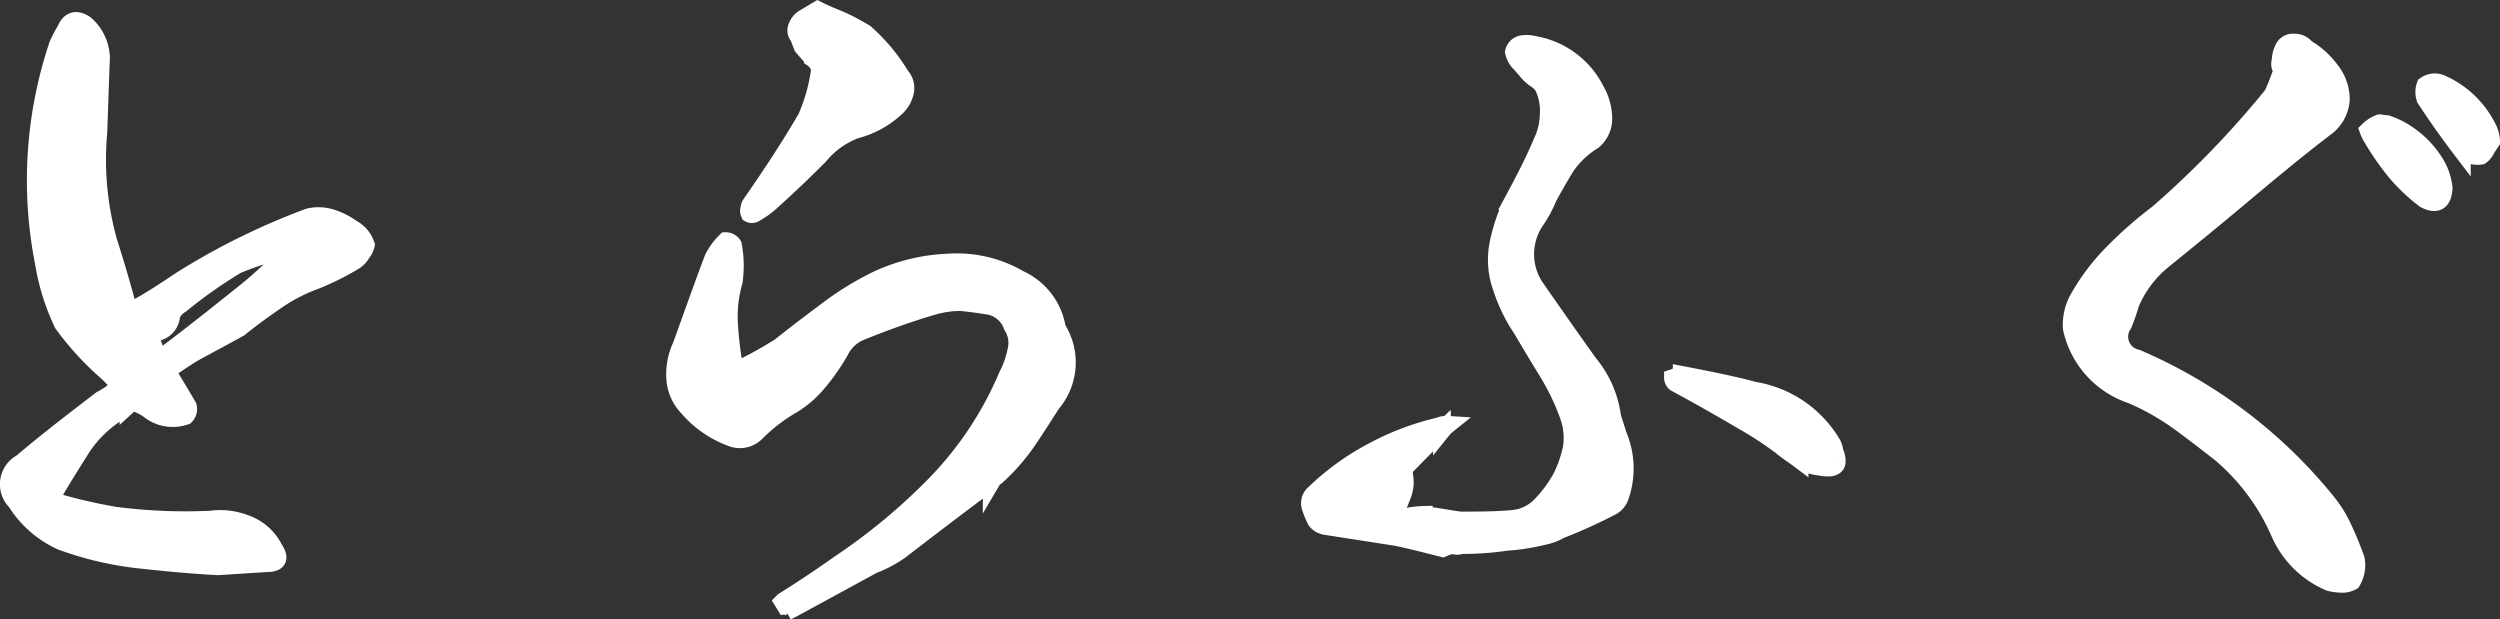 <svg xmlns="http://www.w3.org/2000/svg" width="183.252" height="45.402" viewBox="0 0 183.252 45.402">
  <rect x="0" y="0" width="183.252" height="45.402" fill="#333333" stroke="none"/>
  <path id="torafugu_tt_sp" d="M-72.384-.7l3.6-.232q1.218,0,.522-1.044a3.724,3.724,0,0,0-1.972-1.8,5.167,5.167,0,0,0-2.668-.348,40.14,40.14,0,0,1-7.018-.29,38.15,38.15,0,0,1-4.292-.986c-.406-.058-.522-.29-.174-.7.638-1.1,1.334-2.2,2.03-3.306a8.765,8.765,0,0,1,2.784-2.668c.174-.116.406-.29.638-.464a.614.614,0,0,1,.754-.058,3.7,3.7,0,0,1,.812.464,2.764,2.764,0,0,0,2.61.406.723.723,0,0,0,.174-.7c-.406-.7-.87-1.45-1.276-2.146l-.174-.522a21.945,21.945,0,0,1,1.914-1.276c1.16-.638,2.262-1.218,3.306-1.8.87-.7,1.74-1.334,2.668-1.972a12.586,12.586,0,0,1,2.9-1.508,19.322,19.322,0,0,0,2.9-1.45,1.645,1.645,0,0,0,.522-.58,1.366,1.366,0,0,0,.29-.58,2.143,2.143,0,0,0-1.044-1.218,5.252,5.252,0,0,0-1.508-.754,3.11,3.11,0,0,0-1.624-.058,50.546,50.546,0,0,0-9.4,4.64c-1.044.7-2.088,1.392-3.132,1.972-.406.232-.638.174-.812-.232-.406-1.508-.87-3.074-1.334-4.524a22.206,22.206,0,0,1-.754-8.062l.174-5.046a3.338,3.338,0,0,0-1.16-2.9c-.638-.406-1.1-.29-1.392.406a10.08,10.08,0,0,0-.58,1.1,31.135,31.135,0,0,0-1.044,15.95A16.682,16.682,0,0,0-83.752-18.5a21.333,21.333,0,0,0,3.306,3.6l.58.58c.174.29.174.522-.058.7a2.036,2.036,0,0,1-.58.464,3.327,3.327,0,0,1-.406.232c-1.972,1.508-3.944,3.016-5.858,4.64a1.782,1.782,0,0,0-.406,2.842,7.639,7.639,0,0,0,3.306,2.9,24.058,24.058,0,0,0,5.626,1.334C-76.27-.986-74.356-.812-72.384-.7Zm5.394-23.258-.406.406a29.637,29.637,0,0,1-2.784,2.61c-2.03,1.624-4.06,3.248-6.148,4.814a1.441,1.441,0,0,1-.464-.058,3,3,0,0,1-.348-.754c-.232-.406-.116-.7.29-.928a1.3,1.3,0,0,0,1.044-1.218,1.6,1.6,0,0,1,.7-.812,34.922,34.922,0,0,1,4.118-2.9,25.23,25.23,0,0,1,3.538-1.16Zm48.952,3.886c.754.058,1.508.174,2.262.29a2.269,2.269,0,0,1,1.624,1.45,2.34,2.34,0,0,1,.29,1.856,6.651,6.651,0,0,1-.638,1.8A25.807,25.807,0,0,1-19.6-6.9,43.8,43.8,0,0,1-26.738-.928Q-28.826.551-30.914,1.856l-.406.406c.174-.058.348-.058.522-.116l.348.174a.579.579,0,0,1-.232.29l.464-.232,5.858-3.19a9.047,9.047,0,0,0,1.972-1.044c2.262-1.74,4.466-3.422,6.728-5.1a.985.985,0,0,1,.348-.348,15.08,15.08,0,0,0,2.2-2.494c.638-.928,1.218-1.856,1.856-2.842a4.626,4.626,0,0,0,.406-5.452c0-.058-.058-.174-.058-.232A4.808,4.808,0,0,0-13.63-21.75a9.076,9.076,0,0,0-5.162-1.218,13.7,13.7,0,0,0-5.162,1.218,21.874,21.874,0,0,0-3.712,2.262c-1.16.87-2.32,1.74-3.48,2.668a28.449,28.449,0,0,1-2.9,1.624c-.348.232-.522.116-.522-.29a26.683,26.683,0,0,1-.348-3.016,9.29,9.29,0,0,1,.348-3.074,8.205,8.205,0,0,0-.058-2.668.609.609,0,0,0-.522-.29,4.776,4.776,0,0,0-.928,1.276c-.812,2.146-1.566,4.292-2.32,6.38A4.854,4.854,0,0,0-38.86-14.5a3.3,3.3,0,0,0,.928,2.146,7.688,7.688,0,0,0,3.306,2.262,1.663,1.663,0,0,0,1.682-.406,12.636,12.636,0,0,1,2.436-1.914,7.6,7.6,0,0,0,2.088-1.74,15.236,15.236,0,0,0,1.624-2.32,2.941,2.941,0,0,1,1.566-1.45c1.74-.7,3.48-1.334,5.278-1.856A7.293,7.293,0,0,1-18.038-20.068ZM-28.42-41.47l-.87.522a1.255,1.255,0,0,0-.638.7.633.633,0,0,0,.116.7l.29.754c.232.29.522.58.754.87a1.252,1.252,0,0,1,.522.812,12.883,12.883,0,0,1-.986,3.538c-1.276,2.2-2.668,4.292-4.118,6.38a.438.438,0,0,0-.058.232.49.49,0,0,0,0,.406.37.37,0,0,0,.348,0,6.531,6.531,0,0,0,1.218-.87c1.218-1.1,2.378-2.2,3.538-3.364a6.306,6.306,0,0,1,2.668-1.914,6.774,6.774,0,0,0,2.958-1.624,2.128,2.128,0,0,0,.638-1.044,1.313,1.313,0,0,0-.29-1.276,13.4,13.4,0,0,0-2.61-3.132,16.532,16.532,0,0,0-1.74-.928C-27.26-40.948-27.84-41.18-28.42-41.47Zm44.428,37a7.106,7.106,0,0,0-1.1.116.527.527,0,0,0-.406.174,2.281,2.281,0,0,1,.348.116l3.306,1.044c.522.058.58.232.29.58V-2.2a.349.349,0,0,0,.232-.058,21.374,21.374,0,0,0,3.364-.232A14.89,14.89,0,0,0,24.708-2.9a3.784,3.784,0,0,0,1.276-.464A38.394,38.394,0,0,0,29.812-5.1a1.354,1.354,0,0,0,.58-.7,6.263,6.263,0,0,0-.174-4.582c-.116-.464-.29-.87-.406-1.334a7.582,7.582,0,0,0-1.682-3.828c-1.334-1.856-2.668-3.77-4-5.684a4.385,4.385,0,0,1,.116-4.872,8.752,8.752,0,0,0,.87-1.624c.406-.754.87-1.566,1.334-2.32A6.716,6.716,0,0,1,28.42-31.9a2.09,2.09,0,0,0,.754-1.682,4.3,4.3,0,0,0-.58-2.03,6.2,6.2,0,0,0-4.466-3.306,2.211,2.211,0,0,0-.87-.058.738.738,0,0,0-.638.58,1.581,1.581,0,0,0,.348.7c.232.232.348.406.522.58a3.324,3.324,0,0,0,.638.638,2.068,2.068,0,0,1,.638.58,4.117,4.117,0,0,1,.406,2.03,4.945,4.945,0,0,1-.464,2.03c-.638,1.508-1.392,2.958-2.146,4.35a12.631,12.631,0,0,0-1.1,3.248,6.028,6.028,0,0,0,.29,3.19A11.7,11.7,0,0,0,23.2-18.1c.638,1.1,1.276,2.146,1.914,3.19A17.249,17.249,0,0,1,26.68-11.6a4.884,4.884,0,0,1,.174,2.262A9.438,9.438,0,0,1,26.1-7.192,9.6,9.6,0,0,1,24.65-5.22a3.287,3.287,0,0,1-2.088,1.044c-1.276.116-2.61.116-3.886.116C17.806-4.176,16.936-4.35,16.008-4.466ZM17.4-2.03a4,4,0,0,1,.464-.174,1.265,1.265,0,0,0-.232-.29c-1.218-.348-2.378-.754-3.538-1.1-.58,0-.754-.232-.406-.7a8.746,8.746,0,0,0,.7-1.508,2.591,2.591,0,0,0,.174-1.624A1.147,1.147,0,0,1,14.674-8c.87-.87,1.74-1.8,2.668-2.668a2.68,2.68,0,0,1,.406-.406,1.36,1.36,0,0,0-.638.116,19.7,19.7,0,0,0-4.872,1.856A18.384,18.384,0,0,0,8-6.032a.913.913,0,0,0-.29.986,7.075,7.075,0,0,0,.406.986,1.076,1.076,0,0,0,.7.406l5.22.812C15.138-2.61,16.24-2.32,17.4-2.03Zm17.516-12.7c-.232.058-.464.174-.638.232a.5.5,0,0,0,.174.348c1.624.87,3.248,1.8,4.93,2.784a26.378,26.378,0,0,1,2.842,1.856c.406.348.87.638,1.334.986A3.348,3.348,0,0,0,45.066-8a2.835,2.835,0,0,0,.754.058c.29-.058.464-.174.464-.464a1.544,1.544,0,0,0-.174-.7,1.3,1.3,0,0,0-.174-.58,8.172,8.172,0,0,0-5.684-3.886C38.512-14.036,36.714-14.384,34.916-14.732ZM78.822-37.294c.058.058.116.116.174.116-.232.638-.464,1.276-.754,1.914a70.073,70.073,0,0,1-8.41,8.7,29.646,29.646,0,0,0-3.19,2.784,15.727,15.727,0,0,0-2.552,3.306,3.963,3.963,0,0,0-.58,2.32,6.608,6.608,0,0,0,4.35,4.872,17.882,17.882,0,0,1,3.422,1.914c1.044.754,2.088,1.566,3.132,2.378a15.98,15.98,0,0,1,4.35,5.858,6.922,6.922,0,0,0,3.654,3.6A3.916,3.916,0,0,0,83.23.58a1.382,1.382,0,0,0,.812-.174,2.29,2.29,0,0,0,.29-1.624c-.29-.812-.58-1.508-.928-2.262a9.206,9.206,0,0,0-1.276-2.03A36.284,36.284,0,0,0,68.266-15.95a1.615,1.615,0,0,1-.986-2.494,15.5,15.5,0,0,0,.522-1.508,8.2,8.2,0,0,1,2.32-3.132c1.856-1.508,3.712-3.016,5.51-4.524,2.146-1.8,4.292-3.6,6.5-5.278a2.747,2.747,0,0,0,1.1-1.972,3.39,3.39,0,0,0-.754-2.2,5.956,5.956,0,0,0-1.8-1.624,1.044,1.044,0,0,0-.87-.406.743.743,0,0,0-.754.406,1.989,1.989,0,0,0-.232.928A.635.635,0,0,0,78.822-37.294ZM90.77-28.42a4.332,4.332,0,0,0-.754-2.03,6.7,6.7,0,0,0-1.508-1.624,6.161,6.161,0,0,0-1.914-1.044c-.232,0-.406-.058-.522-.058a2.433,2.433,0,0,0-.812.522,2.71,2.71,0,0,0,.29.58,19.115,19.115,0,0,0,1.74,2.494,13.375,13.375,0,0,0,2.088,1.972C90.248-27.144,90.712-27.434,90.77-28.42Zm3.48-3.422a2.277,2.277,0,0,0-.174-.812,6.9,6.9,0,0,0-3.48-3.422,1.182,1.182,0,0,0-1.16.116,1.438,1.438,0,0,0,0,.986c.87,1.334,1.74,2.552,2.668,3.77A1.739,1.739,0,0,0,93.5-30.8a1.263,1.263,0,0,0,.406-.522Z" transform="translate(88.352 42.211)" fill="#fff" stroke="#fff" stroke-width="1.3"/>
</svg>
